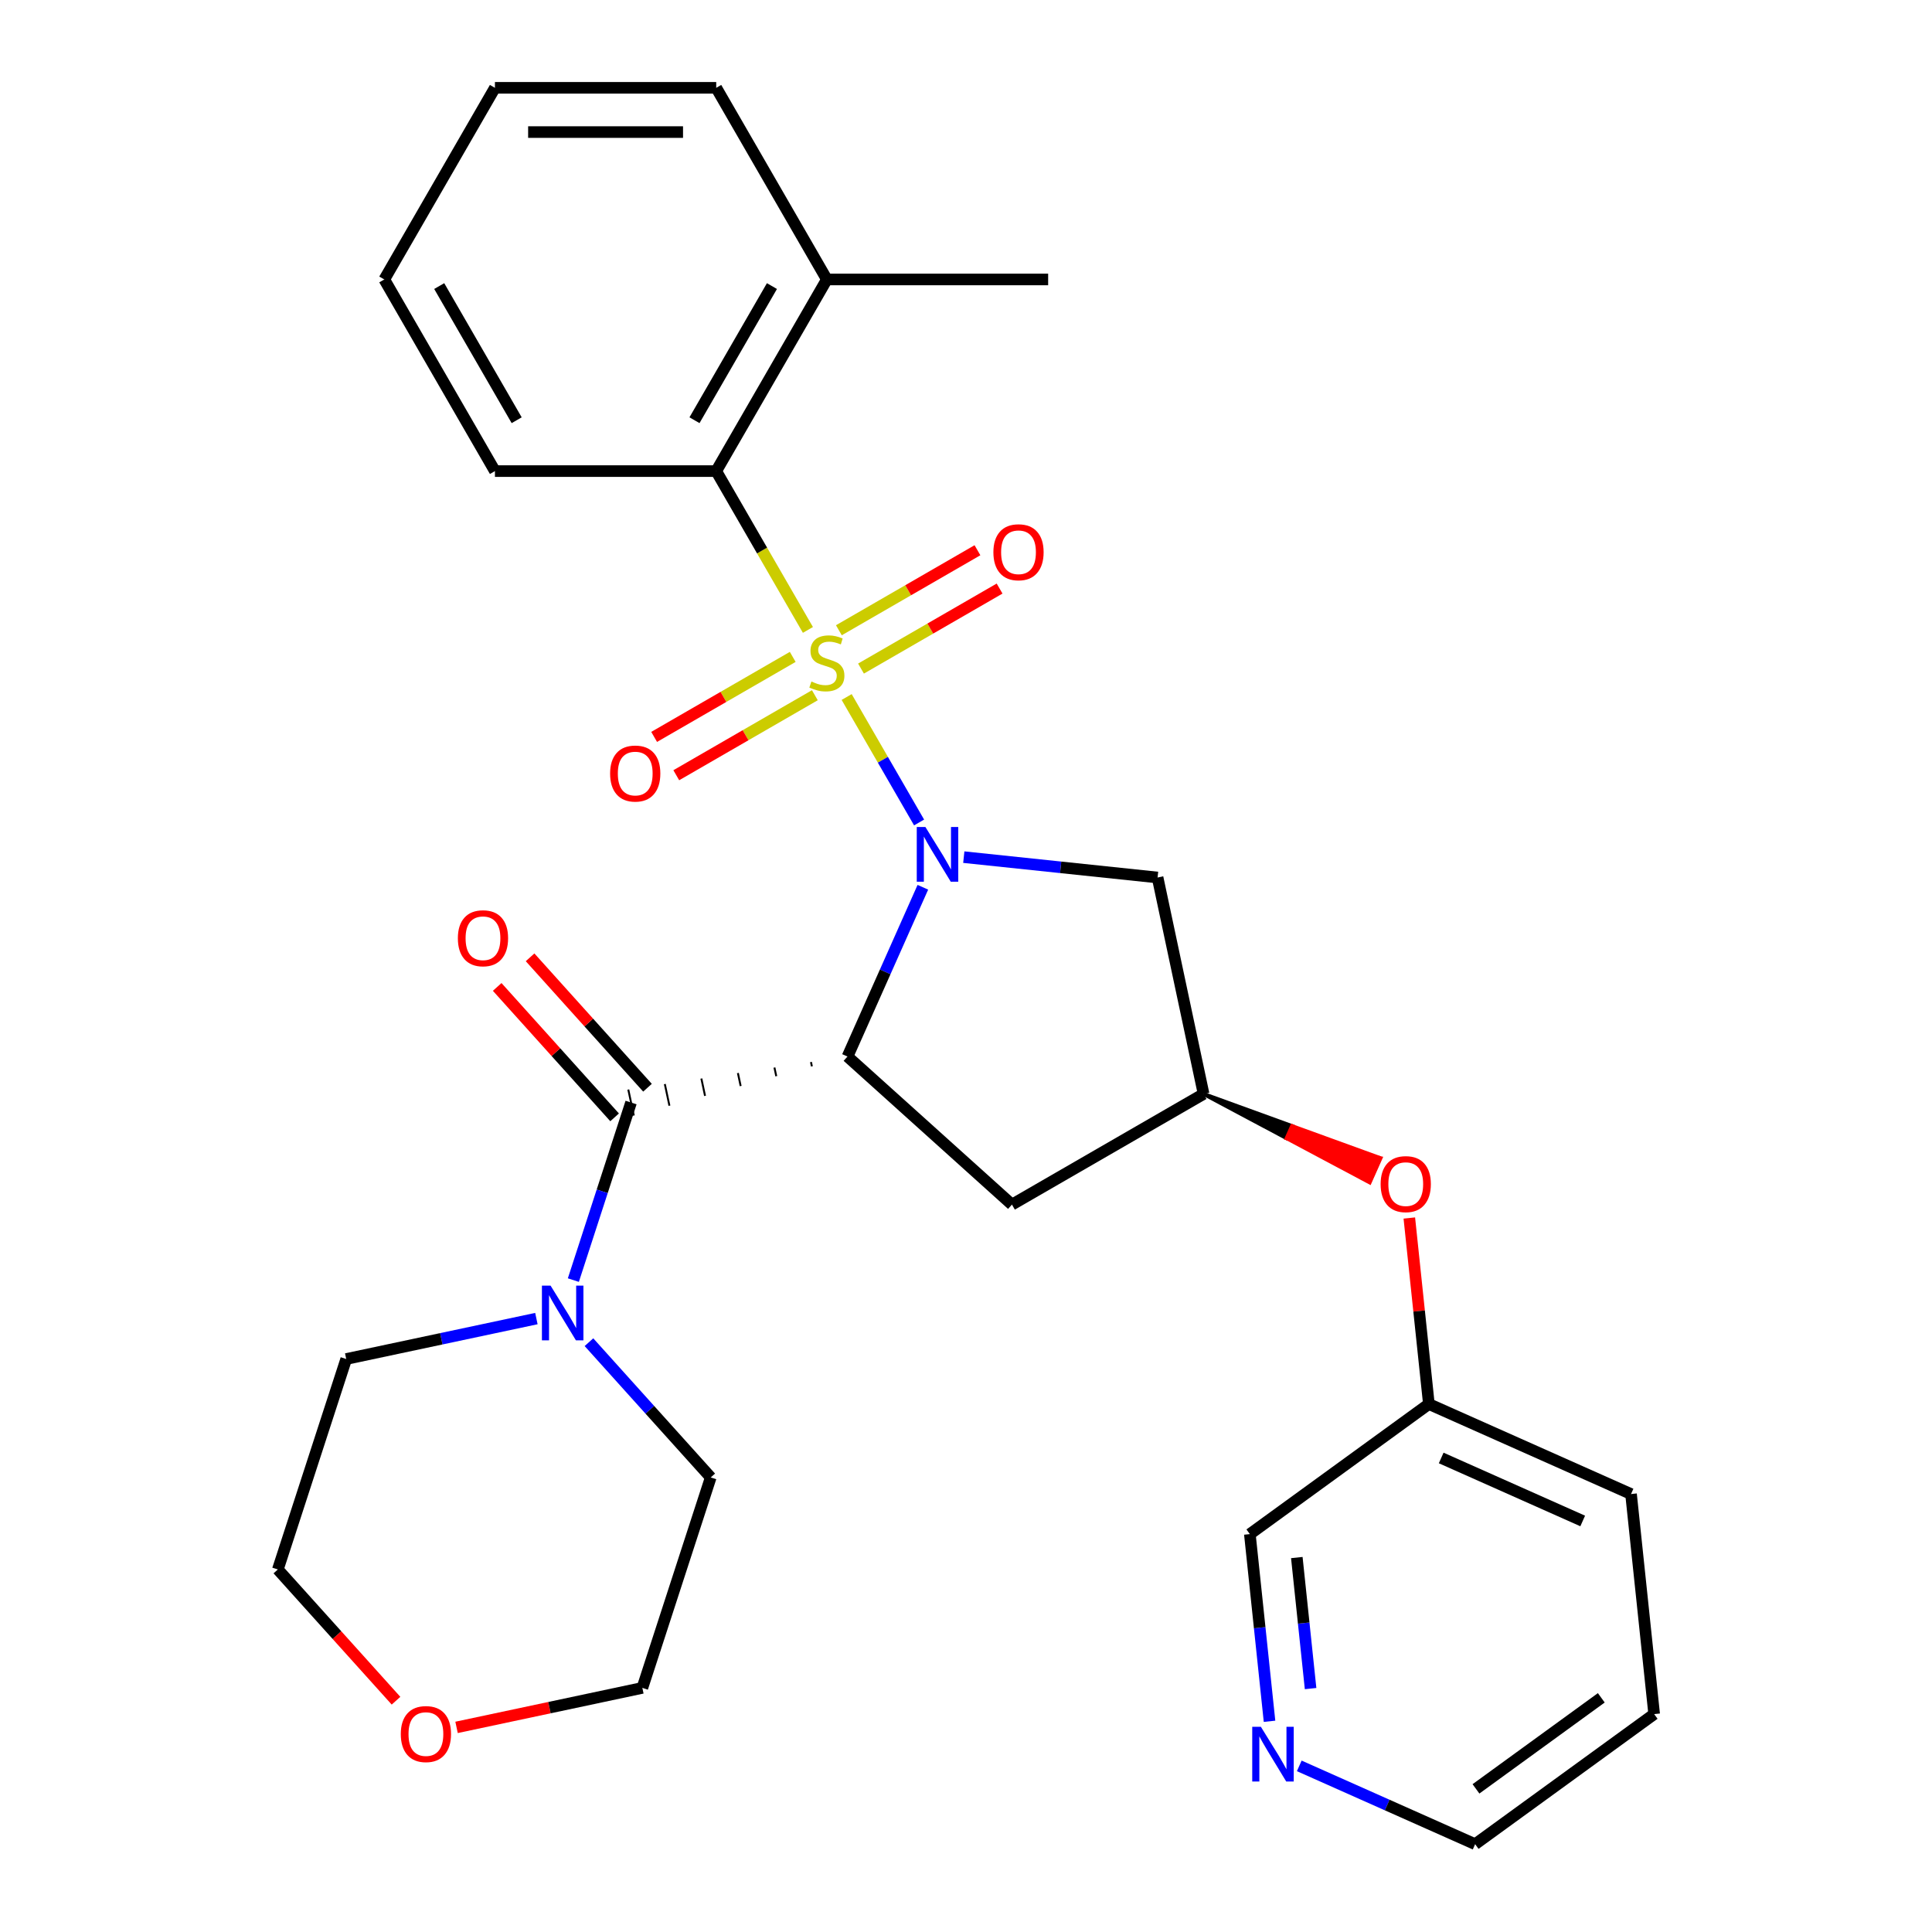 <?xml version='1.0' encoding='iso-8859-1'?>
<svg version='1.1' baseProfile='full'
              xmlns='http://www.w3.org/2000/svg'
                      xmlns:rdkit='http://www.rdkit.org/xml'
                      xmlns:xlink='http://www.w3.org/1999/xlink'
                  xml:space='preserve'
width='1000px' height='1000px' viewBox='0 0 1000 1000'>
<!-- END OF HEADER -->
<rect style='opacity:1.0;fill:#FFFFFF;stroke:none' width='1000' height='1000' x='0' y='0'> </rect>
<path class='bond-0' d='M 438.228,360.774 L 456.974,393.243' style='fill:none;fill-rule:evenodd;stroke:#CCCC00;stroke-width:6px;stroke-linecap:butt;stroke-linejoin:miter;stroke-opacity:1' />
<path class='bond-0' d='M 456.974,393.243 L 475.72,425.712' style='fill:none;fill-rule:evenodd;stroke:#0000FF;stroke-width:6px;stroke-linecap:butt;stroke-linejoin:miter;stroke-opacity:1' />
<path class='bond-3' d='M 418.178,326.047 L 394.447,284.943' style='fill:none;fill-rule:evenodd;stroke:#CCCC00;stroke-width:6px;stroke-linecap:butt;stroke-linejoin:miter;stroke-opacity:1' />
<path class='bond-3' d='M 394.447,284.943 L 370.715,243.839' style='fill:none;fill-rule:evenodd;stroke:#000000;stroke-width:6px;stroke-linecap:butt;stroke-linejoin:miter;stroke-opacity:1' />
<path class='bond-7' d='M 410.314,340.007 L 374.449,360.714' style='fill:none;fill-rule:evenodd;stroke:#CCCC00;stroke-width:6px;stroke-linecap:butt;stroke-linejoin:miter;stroke-opacity:1' />
<path class='bond-7' d='M 374.449,360.714 L 338.584,381.421' style='fill:none;fill-rule:evenodd;stroke:#FF0000;stroke-width:6px;stroke-linecap:butt;stroke-linejoin:miter;stroke-opacity:1' />
<path class='bond-7' d='M 421.767,359.846 L 385.902,380.552' style='fill:none;fill-rule:evenodd;stroke:#CCCC00;stroke-width:6px;stroke-linecap:butt;stroke-linejoin:miter;stroke-opacity:1' />
<path class='bond-7' d='M 385.902,380.552 L 350.037,401.259' style='fill:none;fill-rule:evenodd;stroke:#FF0000;stroke-width:6px;stroke-linecap:butt;stroke-linejoin:miter;stroke-opacity:1' />
<path class='bond-8' d='M 445.654,346.055 L 481.519,325.348' style='fill:none;fill-rule:evenodd;stroke:#CCCC00;stroke-width:6px;stroke-linecap:butt;stroke-linejoin:miter;stroke-opacity:1' />
<path class='bond-8' d='M 481.519,325.348 L 517.384,304.641' style='fill:none;fill-rule:evenodd;stroke:#FF0000;stroke-width:6px;stroke-linecap:butt;stroke-linejoin:miter;stroke-opacity:1' />
<path class='bond-8' d='M 434.2,326.216 L 470.065,305.509' style='fill:none;fill-rule:evenodd;stroke:#CCCC00;stroke-width:6px;stroke-linecap:butt;stroke-linejoin:miter;stroke-opacity:1' />
<path class='bond-8' d='M 470.065,305.509 L 505.93,284.803' style='fill:none;fill-rule:evenodd;stroke:#FF0000;stroke-width:6px;stroke-linecap:butt;stroke-linejoin:miter;stroke-opacity:1' />
<path class='bond-1' d='M 477.673,459.246 L 458.17,503.052' style='fill:none;fill-rule:evenodd;stroke:#0000FF;stroke-width:6px;stroke-linecap:butt;stroke-linejoin:miter;stroke-opacity:1' />
<path class='bond-1' d='M 458.17,503.052 L 438.666,546.858' style='fill:none;fill-rule:evenodd;stroke:#000000;stroke-width:6px;stroke-linecap:butt;stroke-linejoin:miter;stroke-opacity:1' />
<path class='bond-5' d='M 498.856,443.653 L 549.009,448.924' style='fill:none;fill-rule:evenodd;stroke:#0000FF;stroke-width:6px;stroke-linecap:butt;stroke-linejoin:miter;stroke-opacity:1' />
<path class='bond-5' d='M 549.009,448.924 L 599.162,454.195' style='fill:none;fill-rule:evenodd;stroke:#000000;stroke-width:6px;stroke-linecap:butt;stroke-linejoin:miter;stroke-opacity:1' />
<path class='bond-2' d='M 419.755,549.707 L 420.232,551.947' style='fill:none;fill-rule:evenodd;stroke:#000000;stroke-width:1.0px;stroke-linecap:butt;stroke-linejoin:miter;stroke-opacity:1' />
<path class='bond-2' d='M 400.845,552.555 L 401.797,557.037' style='fill:none;fill-rule:evenodd;stroke:#000000;stroke-width:1.0px;stroke-linecap:butt;stroke-linejoin:miter;stroke-opacity:1' />
<path class='bond-2' d='M 381.934,555.404 L 383.363,562.126' style='fill:none;fill-rule:evenodd;stroke:#000000;stroke-width:1.0px;stroke-linecap:butt;stroke-linejoin:miter;stroke-opacity:1' />
<path class='bond-2' d='M 363.024,558.252 L 364.929,567.215' style='fill:none;fill-rule:evenodd;stroke:#000000;stroke-width:1.0px;stroke-linecap:butt;stroke-linejoin:miter;stroke-opacity:1' />
<path class='bond-2' d='M 344.113,561.101 L 346.495,572.304' style='fill:none;fill-rule:evenodd;stroke:#000000;stroke-width:1.0px;stroke-linecap:butt;stroke-linejoin:miter;stroke-opacity:1' />
<path class='bond-2' d='M 325.203,563.95 L 328.06,577.394' style='fill:none;fill-rule:evenodd;stroke:#000000;stroke-width:1.0px;stroke-linecap:butt;stroke-linejoin:miter;stroke-opacity:1' />
<path class='bond-6' d='M 438.666,546.858 L 523.784,623.498' style='fill:none;fill-rule:evenodd;stroke:#000000;stroke-width:6px;stroke-linecap:butt;stroke-linejoin:miter;stroke-opacity:1' />
<path class='bond-4' d='M 326.632,570.672 L 311.7,616.626' style='fill:none;fill-rule:evenodd;stroke:#000000;stroke-width:6px;stroke-linecap:butt;stroke-linejoin:miter;stroke-opacity:1' />
<path class='bond-4' d='M 311.7,616.626 L 296.769,662.58' style='fill:none;fill-rule:evenodd;stroke:#0000FF;stroke-width:6px;stroke-linecap:butt;stroke-linejoin:miter;stroke-opacity:1' />
<path class='bond-10' d='M 335.143,563.008 L 304.755,529.258' style='fill:none;fill-rule:evenodd;stroke:#000000;stroke-width:6px;stroke-linecap:butt;stroke-linejoin:miter;stroke-opacity:1' />
<path class='bond-10' d='M 304.755,529.258 L 274.367,495.508' style='fill:none;fill-rule:evenodd;stroke:#FF0000;stroke-width:6px;stroke-linecap:butt;stroke-linejoin:miter;stroke-opacity:1' />
<path class='bond-10' d='M 318.12,578.336 L 287.731,544.586' style='fill:none;fill-rule:evenodd;stroke:#000000;stroke-width:6px;stroke-linecap:butt;stroke-linejoin:miter;stroke-opacity:1' />
<path class='bond-10' d='M 287.731,544.586 L 257.343,510.836' style='fill:none;fill-rule:evenodd;stroke:#FF0000;stroke-width:6px;stroke-linecap:butt;stroke-linejoin:miter;stroke-opacity:1' />
<path class='bond-11' d='M 370.715,243.839 L 427.984,144.647' style='fill:none;fill-rule:evenodd;stroke:#000000;stroke-width:6px;stroke-linecap:butt;stroke-linejoin:miter;stroke-opacity:1' />
<path class='bond-11' d='M 359.467,217.506 L 399.555,148.072' style='fill:none;fill-rule:evenodd;stroke:#000000;stroke-width:6px;stroke-linecap:butt;stroke-linejoin:miter;stroke-opacity:1' />
<path class='bond-18' d='M 370.715,243.839 L 256.178,243.839' style='fill:none;fill-rule:evenodd;stroke:#000000;stroke-width:6px;stroke-linecap:butt;stroke-linejoin:miter;stroke-opacity:1' />
<path class='bond-16' d='M 304.841,694.711 L 336.36,729.716' style='fill:none;fill-rule:evenodd;stroke:#0000FF;stroke-width:6px;stroke-linecap:butt;stroke-linejoin:miter;stroke-opacity:1' />
<path class='bond-16' d='M 336.36,729.716 L 367.878,764.721' style='fill:none;fill-rule:evenodd;stroke:#000000;stroke-width:6px;stroke-linecap:butt;stroke-linejoin:miter;stroke-opacity:1' />
<path class='bond-17' d='M 277.634,682.494 L 228.419,692.956' style='fill:none;fill-rule:evenodd;stroke:#0000FF;stroke-width:6px;stroke-linecap:butt;stroke-linejoin:miter;stroke-opacity:1' />
<path class='bond-17' d='M 228.419,692.956 L 179.203,703.417' style='fill:none;fill-rule:evenodd;stroke:#000000;stroke-width:6px;stroke-linecap:butt;stroke-linejoin:miter;stroke-opacity:1' />
<path class='bond-9' d='M 599.162,454.195 L 622.976,566.23' style='fill:none;fill-rule:evenodd;stroke:#000000;stroke-width:6px;stroke-linecap:butt;stroke-linejoin:miter;stroke-opacity:1' />
<path class='bond-29' d='M 523.784,623.498 L 622.976,566.23' style='fill:none;fill-rule:evenodd;stroke:#000000;stroke-width:6px;stroke-linecap:butt;stroke-linejoin:miter;stroke-opacity:1' />
<path class='bond-12' d='M 622.976,566.23 L 665.964,589.131 L 668.759,582.852 Z' style='fill:#000000;fill-rule:evenodd;fill-opacity:1;stroke:#000000;stroke-width:2px;stroke-linecap:butt;stroke-linejoin:miter;stroke-opacity:1;' />
<path class='bond-12' d='M 665.964,589.131 L 714.543,599.475 L 708.952,612.031 Z' style='fill:#FF0000;fill-rule:evenodd;fill-opacity:1;stroke:#FF0000;stroke-width:2px;stroke-linecap:butt;stroke-linejoin:miter;stroke-opacity:1;' />
<path class='bond-12' d='M 665.964,589.131 L 668.759,582.852 L 714.543,599.475 Z' style='fill:#FF0000;fill-rule:evenodd;fill-opacity:1;stroke:#FF0000;stroke-width:2px;stroke-linecap:butt;stroke-linejoin:miter;stroke-opacity:1;' />
<path class='bond-23' d='M 427.984,144.647 L 542.521,144.647' style='fill:none;fill-rule:evenodd;stroke:#000000;stroke-width:6px;stroke-linecap:butt;stroke-linejoin:miter;stroke-opacity:1' />
<path class='bond-24' d='M 427.984,144.647 L 370.715,45.455' style='fill:none;fill-rule:evenodd;stroke:#000000;stroke-width:6px;stroke-linecap:butt;stroke-linejoin:miter;stroke-opacity:1' />
<path class='bond-15' d='M 729.463,630.44 L 734.523,678.583' style='fill:none;fill-rule:evenodd;stroke:#FF0000;stroke-width:6px;stroke-linecap:butt;stroke-linejoin:miter;stroke-opacity:1' />
<path class='bond-15' d='M 734.523,678.583 L 739.583,726.726' style='fill:none;fill-rule:evenodd;stroke:#000000;stroke-width:6px;stroke-linecap:butt;stroke-linejoin:miter;stroke-opacity:1' />
<path class='bond-13' d='M 657.104,890.936 L 652.012,842.492' style='fill:none;fill-rule:evenodd;stroke:#0000FF;stroke-width:6px;stroke-linecap:butt;stroke-linejoin:miter;stroke-opacity:1' />
<path class='bond-13' d='M 652.012,842.492 L 646.921,794.049' style='fill:none;fill-rule:evenodd;stroke:#000000;stroke-width:6px;stroke-linecap:butt;stroke-linejoin:miter;stroke-opacity:1' />
<path class='bond-13' d='M 678.358,874.008 L 674.794,840.098' style='fill:none;fill-rule:evenodd;stroke:#0000FF;stroke-width:6px;stroke-linecap:butt;stroke-linejoin:miter;stroke-opacity:1' />
<path class='bond-13' d='M 674.794,840.098 L 671.23,806.188' style='fill:none;fill-rule:evenodd;stroke:#000000;stroke-width:6px;stroke-linecap:butt;stroke-linejoin:miter;stroke-opacity:1' />
<path class='bond-32' d='M 672.496,914.016 L 718.012,934.281' style='fill:none;fill-rule:evenodd;stroke:#0000FF;stroke-width:6px;stroke-linecap:butt;stroke-linejoin:miter;stroke-opacity:1' />
<path class='bond-32' d='M 718.012,934.281 L 763.528,954.545' style='fill:none;fill-rule:evenodd;stroke:#000000;stroke-width:6px;stroke-linecap:butt;stroke-linejoin:miter;stroke-opacity:1' />
<path class='bond-14' d='M 204.978,880.282 L 174.394,846.315' style='fill:none;fill-rule:evenodd;stroke:#FF0000;stroke-width:6px;stroke-linecap:butt;stroke-linejoin:miter;stroke-opacity:1' />
<path class='bond-14' d='M 174.394,846.315 L 143.81,812.348' style='fill:none;fill-rule:evenodd;stroke:#000000;stroke-width:6px;stroke-linecap:butt;stroke-linejoin:miter;stroke-opacity:1' />
<path class='bond-31' d='M 236.313,894.094 L 284.399,883.873' style='fill:none;fill-rule:evenodd;stroke:#FF0000;stroke-width:6px;stroke-linecap:butt;stroke-linejoin:miter;stroke-opacity:1' />
<path class='bond-31' d='M 284.399,883.873 L 332.484,873.652' style='fill:none;fill-rule:evenodd;stroke:#000000;stroke-width:6px;stroke-linecap:butt;stroke-linejoin:miter;stroke-opacity:1' />
<path class='bond-19' d='M 739.583,726.726 L 646.921,794.049' style='fill:none;fill-rule:evenodd;stroke:#000000;stroke-width:6px;stroke-linecap:butt;stroke-linejoin:miter;stroke-opacity:1' />
<path class='bond-25' d='M 739.583,726.726 L 844.218,773.312' style='fill:none;fill-rule:evenodd;stroke:#000000;stroke-width:6px;stroke-linecap:butt;stroke-linejoin:miter;stroke-opacity:1' />
<path class='bond-25' d='M 745.961,754.641 L 819.206,787.251' style='fill:none;fill-rule:evenodd;stroke:#000000;stroke-width:6px;stroke-linecap:butt;stroke-linejoin:miter;stroke-opacity:1' />
<path class='bond-21' d='M 367.878,764.721 L 332.484,873.652' style='fill:none;fill-rule:evenodd;stroke:#000000;stroke-width:6px;stroke-linecap:butt;stroke-linejoin:miter;stroke-opacity:1' />
<path class='bond-22' d='M 179.203,703.417 L 143.81,812.348' style='fill:none;fill-rule:evenodd;stroke:#000000;stroke-width:6px;stroke-linecap:butt;stroke-linejoin:miter;stroke-opacity:1' />
<path class='bond-26' d='M 256.178,243.839 L 198.909,144.647' style='fill:none;fill-rule:evenodd;stroke:#000000;stroke-width:6px;stroke-linecap:butt;stroke-linejoin:miter;stroke-opacity:1' />
<path class='bond-26' d='M 267.426,217.506 L 227.338,148.072' style='fill:none;fill-rule:evenodd;stroke:#000000;stroke-width:6px;stroke-linecap:butt;stroke-linejoin:miter;stroke-opacity:1' />
<path class='bond-20' d='M 763.528,954.545 L 856.19,887.222' style='fill:none;fill-rule:evenodd;stroke:#000000;stroke-width:6px;stroke-linecap:butt;stroke-linejoin:miter;stroke-opacity:1' />
<path class='bond-20' d='M 763.963,925.914 L 828.826,878.788' style='fill:none;fill-rule:evenodd;stroke:#000000;stroke-width:6px;stroke-linecap:butt;stroke-linejoin:miter;stroke-opacity:1' />
<path class='bond-30' d='M 370.715,45.455 L 256.178,45.455' style='fill:none;fill-rule:evenodd;stroke:#000000;stroke-width:6px;stroke-linecap:butt;stroke-linejoin:miter;stroke-opacity:1' />
<path class='bond-30' d='M 353.535,68.362 L 273.359,68.362' style='fill:none;fill-rule:evenodd;stroke:#000000;stroke-width:6px;stroke-linecap:butt;stroke-linejoin:miter;stroke-opacity:1' />
<path class='bond-27' d='M 844.218,773.312 L 856.19,887.222' style='fill:none;fill-rule:evenodd;stroke:#000000;stroke-width:6px;stroke-linecap:butt;stroke-linejoin:miter;stroke-opacity:1' />
<path class='bond-28' d='M 198.909,144.647 L 256.178,45.455' style='fill:none;fill-rule:evenodd;stroke:#000000;stroke-width:6px;stroke-linecap:butt;stroke-linejoin:miter;stroke-opacity:1' />
<path  class='atom-0' d='M 419.984 352.751
Q 420.304 352.871, 421.624 353.431
Q 422.944 353.991, 424.384 354.351
Q 425.864 354.671, 427.304 354.671
Q 429.984 354.671, 431.544 353.391
Q 433.104 352.071, 433.104 349.791
Q 433.104 348.231, 432.304 347.271
Q 431.544 346.311, 430.344 345.791
Q 429.144 345.271, 427.144 344.671
Q 424.624 343.911, 423.104 343.191
Q 421.624 342.471, 420.544 340.951
Q 419.504 339.431, 419.504 336.871
Q 419.504 333.311, 421.904 331.111
Q 424.344 328.911, 429.144 328.911
Q 432.424 328.911, 436.144 330.471
L 435.224 333.551
Q 431.824 332.151, 429.264 332.151
Q 426.504 332.151, 424.984 333.311
Q 423.464 334.431, 423.504 336.391
Q 423.504 337.911, 424.264 338.831
Q 425.064 339.751, 426.184 340.271
Q 427.344 340.791, 429.264 341.391
Q 431.824 342.191, 433.344 342.991
Q 434.864 343.791, 435.944 345.431
Q 437.064 347.031, 437.064 349.791
Q 437.064 353.711, 434.424 355.831
Q 431.824 357.911, 427.464 357.911
Q 424.944 357.911, 423.024 357.351
Q 421.144 356.831, 418.904 355.911
L 419.984 352.751
' fill='#CCCC00'/>
<path  class='atom-1' d='M 478.992 428.063
L 488.272 443.063
Q 489.192 444.543, 490.672 447.223
Q 492.152 449.903, 492.232 450.063
L 492.232 428.063
L 495.992 428.063
L 495.992 456.383
L 492.112 456.383
L 482.152 439.983
Q 480.992 438.063, 479.752 435.863
Q 478.552 433.663, 478.192 432.983
L 478.192 456.383
L 474.512 456.383
L 474.512 428.063
L 478.992 428.063
' fill='#0000FF'/>
<path  class='atom-5' d='M 284.978 665.443
L 294.258 680.443
Q 295.178 681.923, 296.658 684.603
Q 298.138 687.283, 298.218 687.443
L 298.218 665.443
L 301.978 665.443
L 301.978 693.763
L 298.098 693.763
L 288.138 677.363
Q 286.978 675.443, 285.738 673.243
Q 284.538 671.043, 284.178 670.363
L 284.178 693.763
L 280.498 693.763
L 280.498 665.443
L 284.978 665.443
' fill='#0000FF'/>
<path  class='atom-8' d='M 315.792 400.38
Q 315.792 393.58, 319.152 389.78
Q 322.512 385.98, 328.792 385.98
Q 335.072 385.98, 338.432 389.78
Q 341.792 393.58, 341.792 400.38
Q 341.792 407.26, 338.392 411.18
Q 334.992 415.06, 328.792 415.06
Q 322.552 415.06, 319.152 411.18
Q 315.792 407.3, 315.792 400.38
M 328.792 411.86
Q 333.112 411.86, 335.432 408.98
Q 337.792 406.06, 337.792 400.38
Q 337.792 394.82, 335.432 392.02
Q 333.112 389.18, 328.792 389.18
Q 324.472 389.18, 322.112 391.98
Q 319.792 394.78, 319.792 400.38
Q 319.792 406.1, 322.112 408.98
Q 324.472 411.86, 328.792 411.86
' fill='#FF0000'/>
<path  class='atom-9' d='M 514.176 285.842
Q 514.176 279.042, 517.536 275.242
Q 520.896 271.442, 527.176 271.442
Q 533.456 271.442, 536.816 275.242
Q 540.176 279.042, 540.176 285.842
Q 540.176 292.722, 536.776 296.642
Q 533.376 300.522, 527.176 300.522
Q 520.936 300.522, 517.536 296.642
Q 514.176 292.762, 514.176 285.842
M 527.176 297.322
Q 531.496 297.322, 533.816 294.442
Q 536.176 291.522, 536.176 285.842
Q 536.176 280.282, 533.816 277.482
Q 531.496 274.642, 527.176 274.642
Q 522.856 274.642, 520.496 277.442
Q 518.176 280.242, 518.176 285.842
Q 518.176 291.562, 520.496 294.442
Q 522.856 297.322, 527.176 297.322
' fill='#FF0000'/>
<path  class='atom-11' d='M 236.991 485.634
Q 236.991 478.834, 240.351 475.034
Q 243.711 471.234, 249.991 471.234
Q 256.271 471.234, 259.631 475.034
Q 262.991 478.834, 262.991 485.634
Q 262.991 492.514, 259.591 496.434
Q 256.191 500.314, 249.991 500.314
Q 243.751 500.314, 240.351 496.434
Q 236.991 492.554, 236.991 485.634
M 249.991 497.114
Q 254.311 497.114, 256.631 494.234
Q 258.991 491.314, 258.991 485.634
Q 258.991 480.074, 256.631 477.274
Q 254.311 474.434, 249.991 474.434
Q 245.671 474.434, 243.311 477.234
Q 240.991 480.034, 240.991 485.634
Q 240.991 491.354, 243.311 494.234
Q 245.671 497.114, 249.991 497.114
' fill='#FF0000'/>
<path  class='atom-13' d='M 714.611 612.896
Q 714.611 606.096, 717.971 602.296
Q 721.331 598.496, 727.611 598.496
Q 733.891 598.496, 737.251 602.296
Q 740.611 606.096, 740.611 612.896
Q 740.611 619.776, 737.211 623.696
Q 733.811 627.576, 727.611 627.576
Q 721.371 627.576, 717.971 623.696
Q 714.611 619.816, 714.611 612.896
M 727.611 624.376
Q 731.931 624.376, 734.251 621.496
Q 736.611 618.576, 736.611 612.896
Q 736.611 607.336, 734.251 604.536
Q 731.931 601.696, 727.611 601.696
Q 723.291 601.696, 720.931 604.496
Q 718.611 607.296, 718.611 612.896
Q 718.611 618.616, 720.931 621.496
Q 723.291 624.376, 727.611 624.376
' fill='#FF0000'/>
<path  class='atom-14' d='M 652.633 893.799
L 661.913 908.799
Q 662.833 910.279, 664.313 912.959
Q 665.793 915.639, 665.873 915.799
L 665.873 893.799
L 669.633 893.799
L 669.633 922.119
L 665.753 922.119
L 655.793 905.719
Q 654.633 903.799, 653.393 901.599
Q 652.193 899.399, 651.833 898.719
L 651.833 922.119
L 648.153 922.119
L 648.153 893.799
L 652.633 893.799
' fill='#0000FF'/>
<path  class='atom-15' d='M 207.45 897.546
Q 207.45 890.746, 210.81 886.946
Q 214.17 883.146, 220.45 883.146
Q 226.73 883.146, 230.09 886.946
Q 233.45 890.746, 233.45 897.546
Q 233.45 904.426, 230.05 908.346
Q 226.65 912.226, 220.45 912.226
Q 214.21 912.226, 210.81 908.346
Q 207.45 904.466, 207.45 897.546
M 220.45 909.026
Q 224.77 909.026, 227.09 906.146
Q 229.45 903.226, 229.45 897.546
Q 229.45 891.986, 227.09 889.186
Q 224.77 886.346, 220.45 886.346
Q 216.13 886.346, 213.77 889.146
Q 211.45 891.946, 211.45 897.546
Q 211.45 903.266, 213.77 906.146
Q 216.13 909.026, 220.45 909.026
' fill='#FF0000'/>
</svg>
